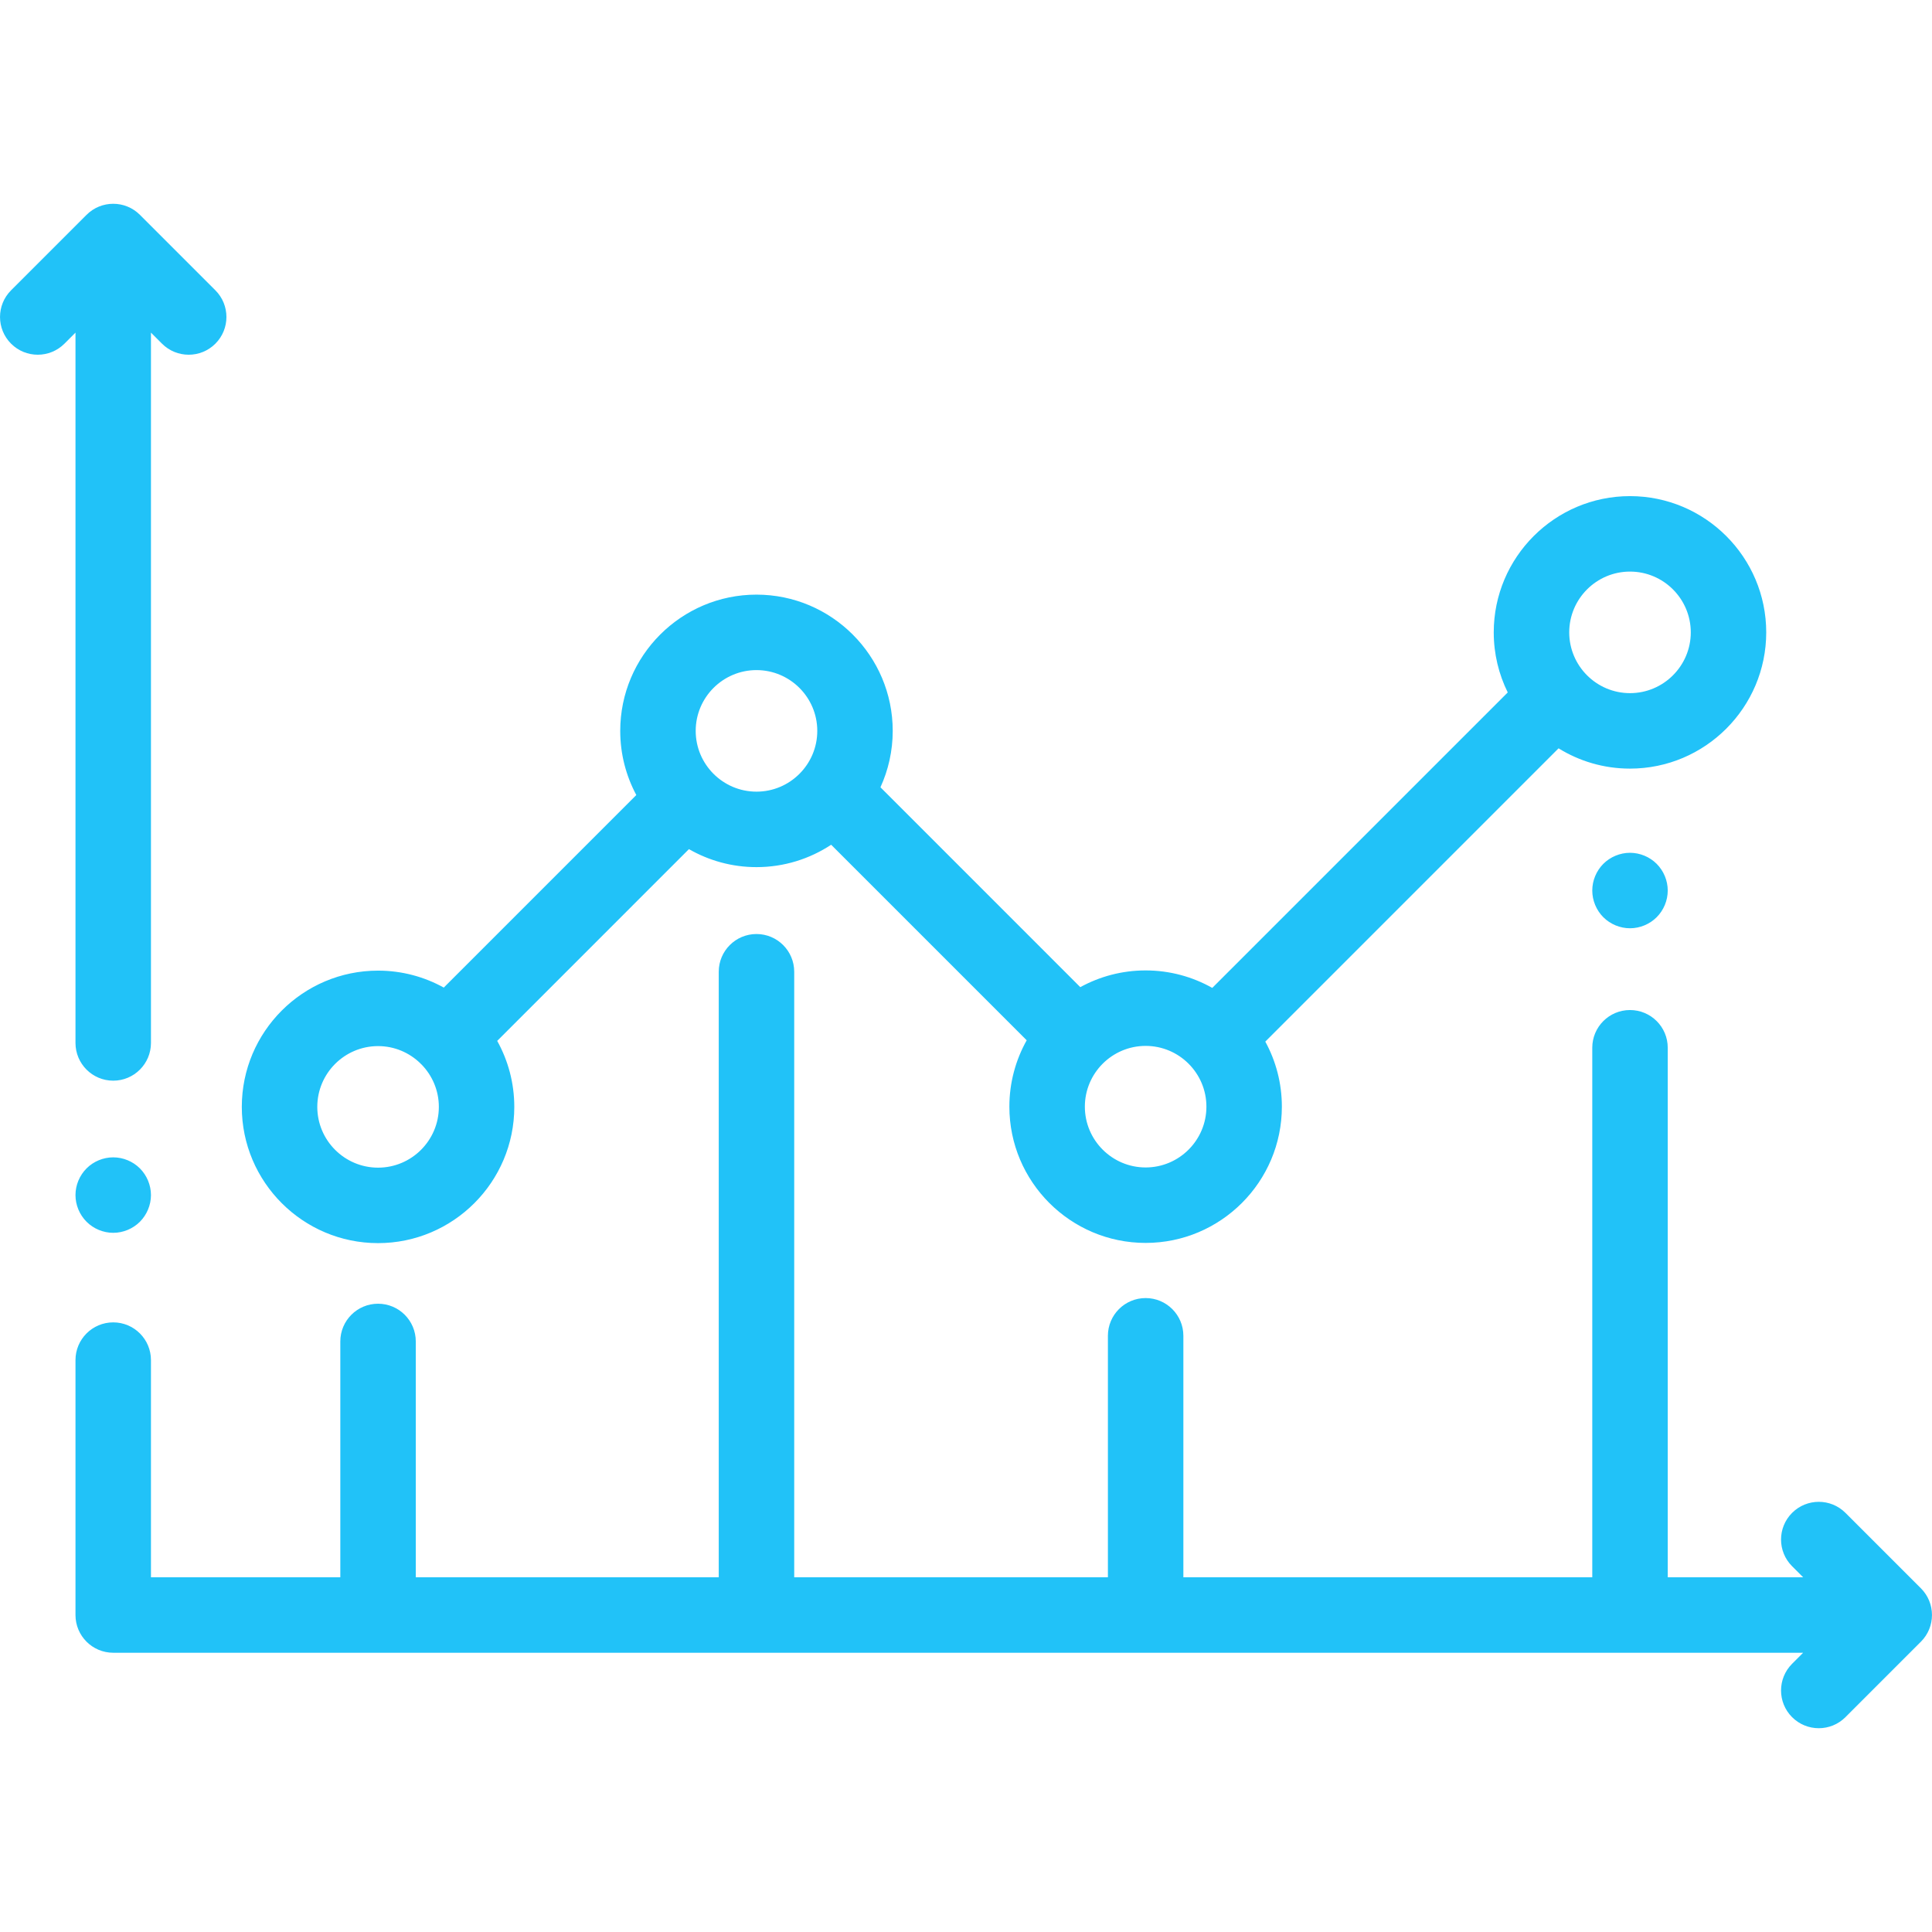 <svg xmlns="http://www.w3.org/2000/svg" xmlns:xlink="http://www.w3.org/1999/xlink" width="500" zoomAndPan="magnify" viewBox="0 0 375 375" height="500" preserveAspectRatio="xMidYMid meet" version="1.0"><path fill="#21c2f8" d="M 27.156 226.785 C 25.793 225.422 23.902 224.641 21.977 224.641 C 20.051 224.641 18.16 225.422 16.801 226.785 C 15.438 228.148 14.652 230.031 14.652 231.965 C 14.652 233.891 15.438 235.781 16.801 237.141 C 18.16 238.504 20.051 239.289 21.977 239.289 C 23.902 239.289 25.793 238.504 27.156 237.141 C 28.516 235.773 29.301 233.891 29.301 231.965 C 29.301 230.039 28.516 228.148 27.156 226.785 Z M 41.805 56.348 L 27.156 41.699 C 24.297 38.84 19.66 38.84 16.797 41.699 L 2.148 56.348 C -0.711 59.207 -0.711 63.844 2.148 66.707 C 5.012 69.566 9.645 69.566 12.508 66.707 L 14.652 64.562 L 14.652 202.434 C 14.652 206.477 17.934 209.758 21.977 209.758 C 26.02 209.758 29.301 206.477 29.301 202.434 L 29.301 64.562 L 31.445 66.707 C 32.875 68.137 34.75 68.852 36.625 68.852 C 38.5 68.852 40.375 68.137 41.805 66.707 C 44.664 63.844 44.664 59.207 41.805 56.348 Z M 372.852 308.293 L 358.203 293.648 C 355.344 290.789 350.707 290.789 347.844 293.648 C 344.984 296.508 344.984 301.145 347.844 304.004 L 349.988 306.148 L 323.707 306.148 L 323.707 203.367 C 323.707 199.324 320.426 196.047 316.383 196.047 C 312.336 196.047 309.059 199.324 309.059 203.367 L 309.059 306.148 L 229.691 306.148 L 229.691 259.277 C 229.691 255.23 226.41 251.953 222.367 251.953 C 218.32 251.953 215.043 255.23 215.043 259.277 L 215.043 306.148 L 154.156 306.148 L 154.156 188.617 C 154.156 184.574 150.879 181.293 146.832 181.293 C 142.789 181.293 139.508 184.574 139.508 188.617 L 139.508 306.148 L 80.703 306.148 L 80.703 260.375 C 80.703 256.328 77.426 253.051 73.379 253.051 C 69.336 253.051 66.055 256.328 66.055 260.375 L 66.055 306.148 L 29.301 306.148 L 29.301 263.996 C 29.301 259.953 26.02 256.672 21.977 256.672 C 17.934 256.672 14.652 259.953 14.652 263.996 L 14.652 313.473 C 14.652 317.52 17.934 320.797 21.977 320.797 L 349.988 320.797 L 347.844 322.941 C 344.984 325.805 344.984 330.441 347.844 333.301 C 349.273 334.73 351.148 335.445 353.023 335.445 C 354.898 335.445 356.77 334.73 358.199 333.301 L 372.848 318.652 C 375.711 315.793 375.711 311.156 372.852 308.293 Z M 316.379 96.297 C 301.797 96.297 289.934 108.16 289.934 122.742 C 289.934 126.926 290.914 130.883 292.652 134.402 L 235.301 191.75 C 231.473 189.594 227.062 188.359 222.363 188.359 C 217.773 188.359 213.453 189.539 209.684 191.605 L 170.895 152.812 C 172.418 149.477 173.277 145.77 173.277 141.863 C 173.277 127.281 161.414 115.418 146.832 115.418 C 132.25 115.418 120.387 127.281 120.387 141.863 C 120.387 146.363 121.52 150.602 123.508 154.316 L 86.137 191.688 C 82.352 189.594 78.004 188.398 73.379 188.398 C 58.797 188.398 46.934 200.262 46.934 214.844 C 46.934 229.426 58.797 241.289 73.379 241.289 C 87.961 241.289 99.824 229.426 99.824 214.844 C 99.824 210.199 98.617 205.832 96.508 202.035 L 133.723 164.816 C 137.59 167.035 142.062 168.309 146.832 168.309 C 152.184 168.309 157.164 166.707 161.328 163.965 L 199.281 201.918 C 197.145 205.734 195.918 210.129 195.918 214.805 C 195.918 229.387 207.781 241.25 222.363 241.25 C 236.945 241.25 248.809 229.387 248.809 214.805 C 248.809 210.234 247.645 205.93 245.594 202.176 L 302.516 145.25 C 306.551 147.746 311.297 149.188 316.379 149.188 C 330.961 149.188 342.824 137.324 342.824 122.742 C 342.824 108.16 330.961 96.297 316.379 96.297 Z M 73.383 226.641 C 66.879 226.641 61.586 221.348 61.586 214.844 C 61.586 208.34 66.875 203.047 73.383 203.047 C 76.566 203.047 79.457 204.32 81.582 206.383 C 81.621 206.422 81.652 206.461 81.688 206.5 C 81.73 206.543 81.777 206.578 81.824 206.621 C 83.895 208.746 85.18 211.648 85.18 214.844 C 85.18 221.352 79.887 226.641 73.383 226.641 Z M 146.832 153.66 C 140.328 153.66 135.035 148.367 135.035 141.863 C 135.035 135.359 140.328 130.066 146.832 130.066 C 153.34 130.066 158.633 135.359 158.633 141.863 C 158.633 148.367 153.34 153.66 146.836 153.66 Z M 222.367 226.602 C 215.863 226.602 210.57 221.309 210.57 214.805 C 210.57 208.301 215.863 203.008 222.367 203.008 C 228.871 203.008 234.164 208.297 234.164 214.805 C 234.164 221.309 228.871 226.602 222.367 226.602 Z M 316.383 134.539 C 309.879 134.539 304.586 129.246 304.586 122.742 C 304.586 116.238 309.875 110.945 316.383 110.945 C 322.887 110.945 328.18 116.238 328.18 122.742 C 328.18 129.246 322.887 134.539 316.383 134.539 Z M 321.559 167.672 C 320.199 166.312 318.309 165.527 316.383 165.527 C 314.457 165.527 312.566 166.312 311.203 167.672 C 309.844 169.035 309.059 170.926 309.059 172.852 C 309.059 174.777 309.84 176.668 311.203 178.031 C 312.566 179.391 314.457 180.176 316.383 180.176 C 318.309 180.176 320.199 179.391 321.559 178.031 C 322.922 176.668 323.707 174.777 323.707 172.852 C 323.707 170.926 322.922 169.035 321.559 167.672 Z M 321.559 167.672 " fill-opacity="1" fill-rule="nonzero"/></svg>